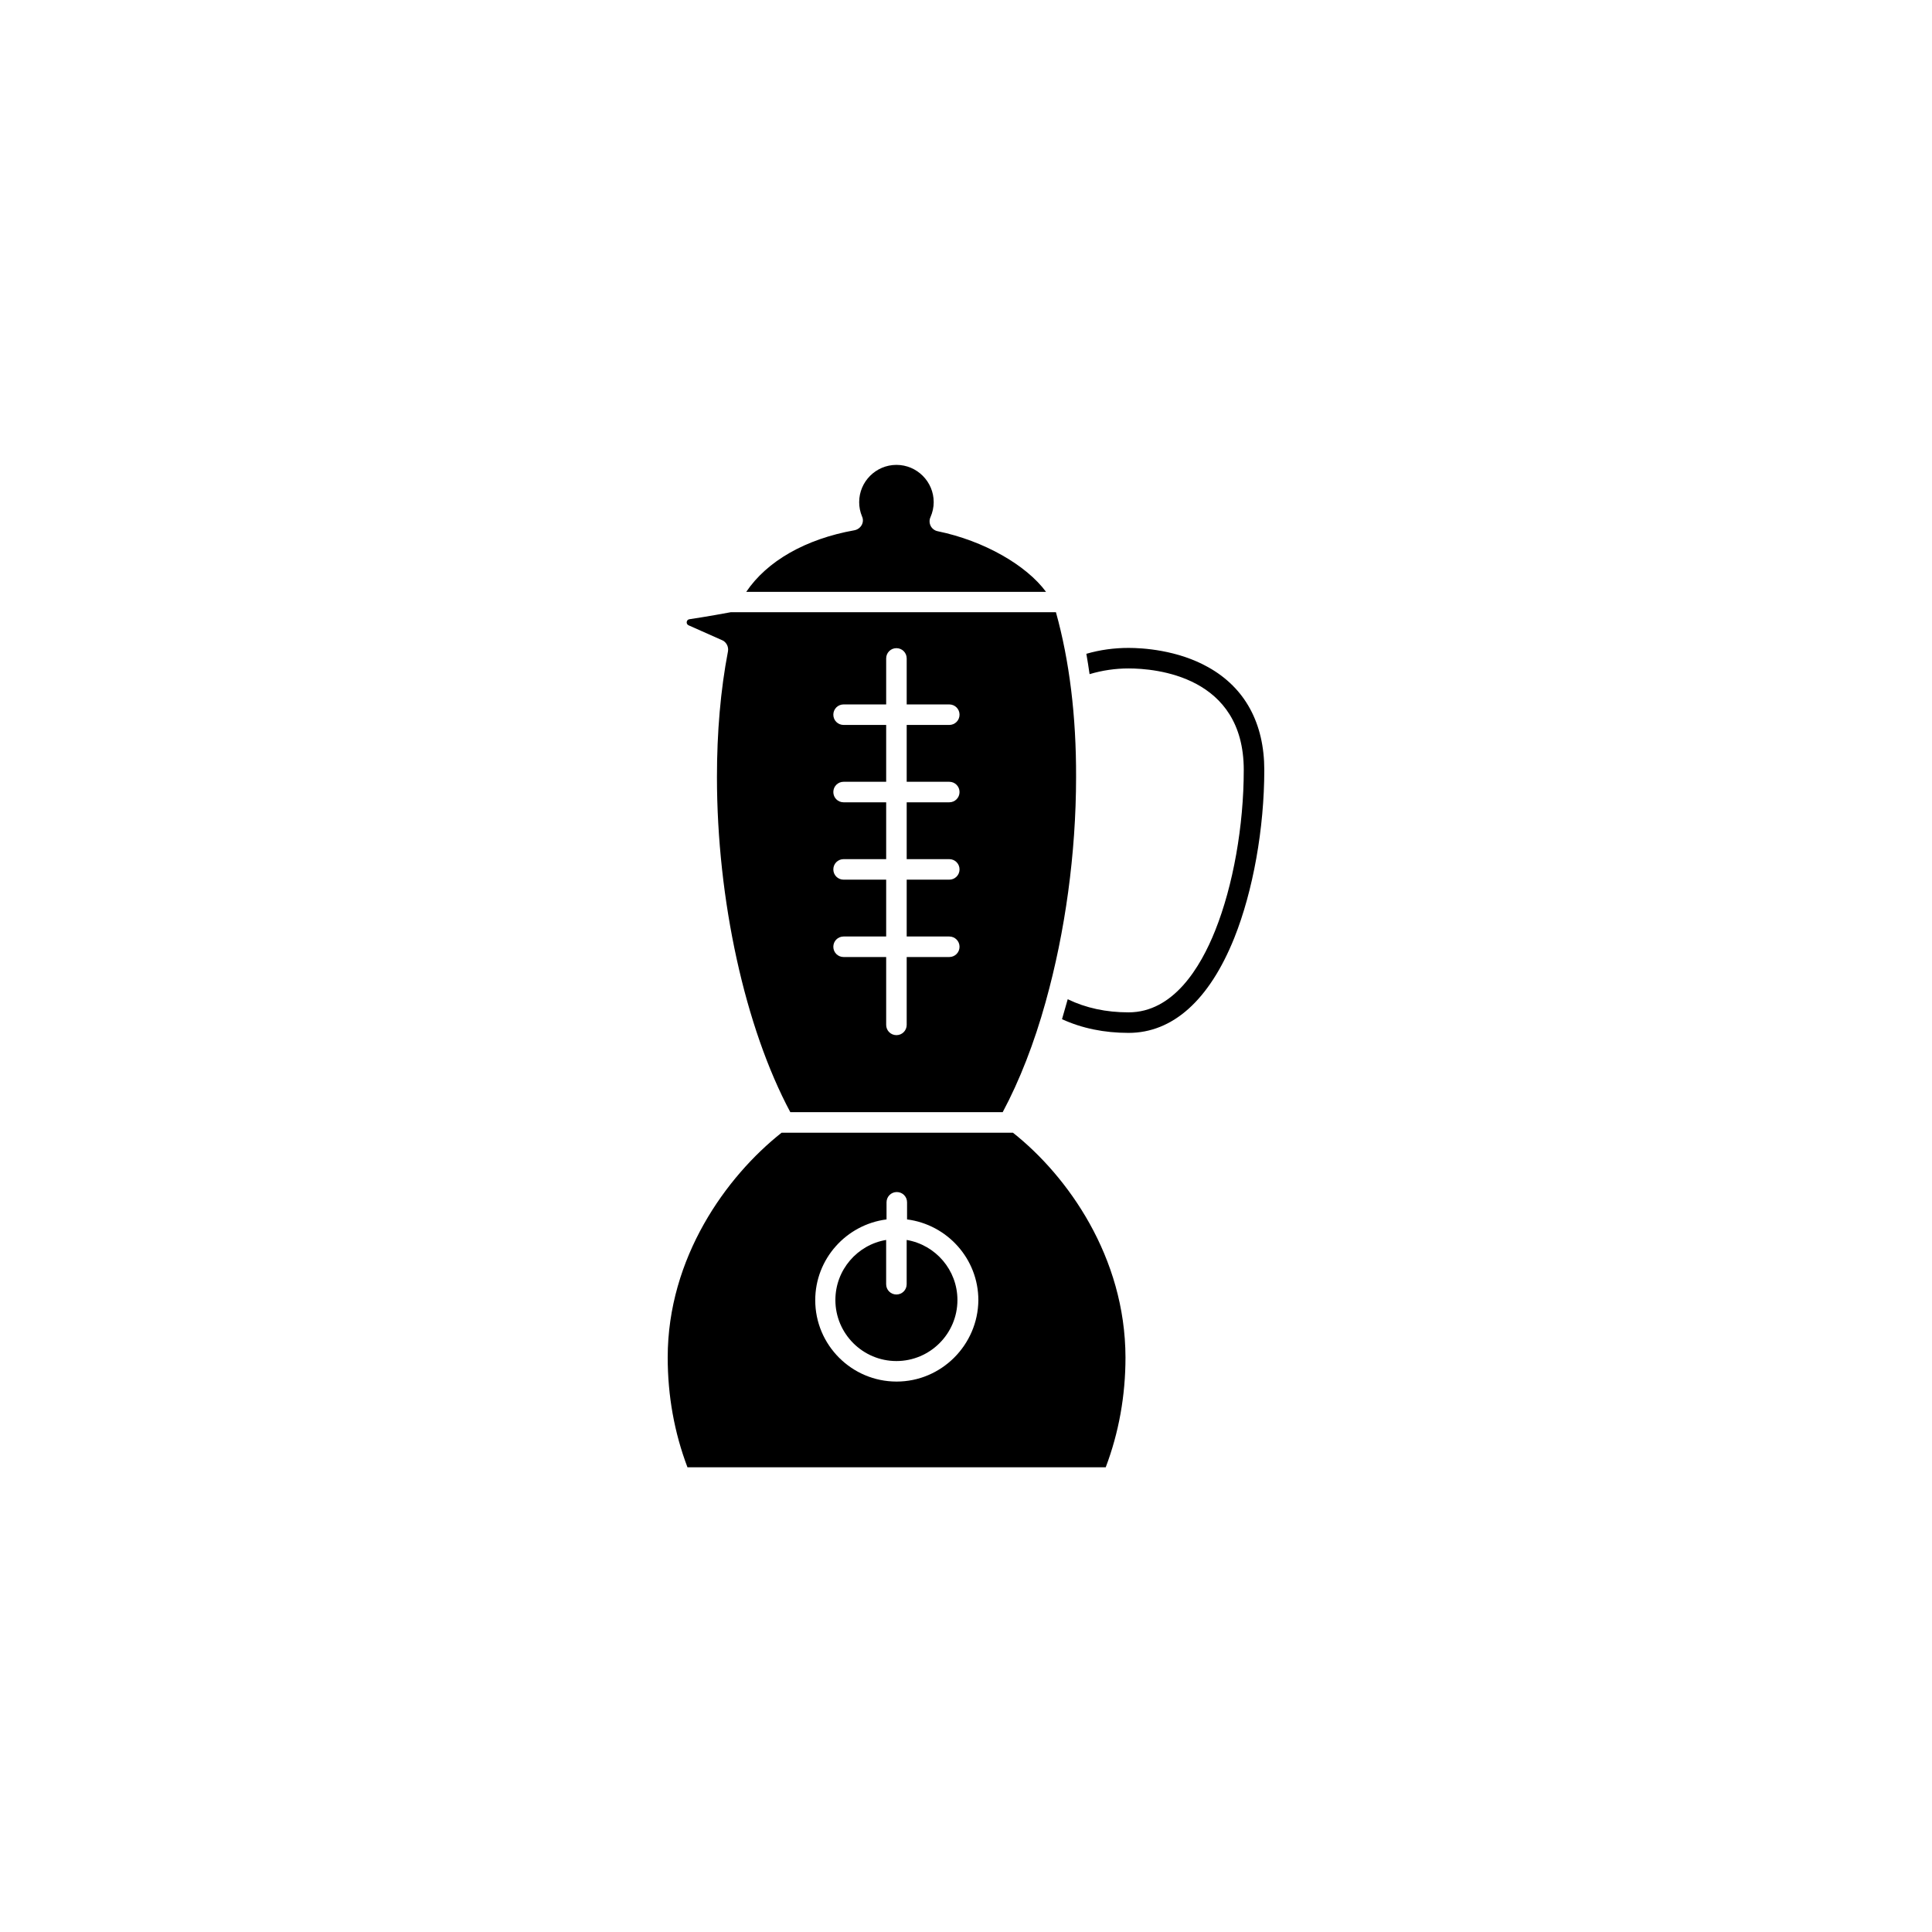 <?xml version="1.0" encoding="UTF-8"?>
<!-- Uploaded to: ICON Repo, www.iconrepo.com, Generator: ICON Repo Mixer Tools -->
<svg fill="#000000" width="800px" height="800px" version="1.1" viewBox="144 144 512 512" xmlns="http://www.w3.org/2000/svg">
 <g>
  <path d="m412.44 444.18h-60.508-0.152-0.652c-14.711 11.637-30.18 33.152-30.18 59.551 0 10.176 1.762 19.949 5.238 29.121h110.84c3.477-9.168 5.238-18.992 5.238-29.121-0.047-26.602-15.312-48.066-29.824-59.551zm-30.832 65.949c-11.891 0-21.562-9.672-21.562-21.562 0-10.984 8.262-20.051 18.895-21.41v-4.535c0-1.512 1.211-2.719 2.719-2.719 1.512 0 2.719 1.211 2.719 2.719v4.535c10.629 1.359 18.895 10.43 18.895 21.41-0.102 11.836-9.773 21.562-21.664 21.562z"/>
  <path d="m479.05 348.05c0 15.418-2.973 32.094-7.961 44.535-6.602 16.426-16.273 25.141-28.012 25.141-6.449 0-12.344-1.211-17.633-3.629 0.504-1.762 1.008-3.477 1.512-5.289 4.785 2.316 10.176 3.477 16.121 3.477 11.84 0 19.043-11.84 22.973-21.715 4.734-11.84 7.559-27.711 7.559-42.523 0-24.938-23.375-26.902-30.531-26.902-3.477 0-6.953 0.504-10.328 1.512-0.25-1.812-0.555-3.629-0.855-5.391 3.629-1.059 7.406-1.562 11.184-1.562 3.629 0 12.949 0.504 21.16 5.141 9.723 5.445 14.812 14.863 14.812 27.207z"/>
  <path d="m397.73 488.52c0 8.918-7.254 16.172-16.172 16.172-8.918 0-16.172-7.254-16.172-16.172 0-8.012 5.844-14.66 13.453-15.922v11.738c0 1.512 1.211 2.719 2.719 2.719 1.512 0 2.719-1.211 2.719-2.719v-11.738c7.66 1.309 13.453 7.961 13.453 15.922z"/>
  <path d="m421.21 300.85h-79.449c5.492-8.16 15.719-14.008 28.668-16.324 0.805-0.152 1.512-0.656 1.914-1.359 0.402-0.707 0.453-1.562 0.102-2.316-0.504-1.211-0.754-2.469-0.754-3.777 0-5.441 4.434-9.875 9.875-9.875s9.875 4.434 9.875 9.875c0 1.359-0.301 2.719-0.855 3.981-0.352 0.754-0.301 1.613 0.051 2.316 0.352 0.707 1.059 1.258 1.863 1.41 12.238 2.519 23.473 8.969 28.711 16.07z"/>
  <path d="m423.83 306.24h-86.152c-0.453 0.102-6.852 1.258-10.984 1.863-0.805 0.102-1.008 1.258-0.203 1.613l9.07 4.031c1.008 0.555 1.562 1.715 1.359 2.871-1.965 10.227-2.922 21.41-2.922 33.301 0 32.547 7.457 66.402 19.445 88.82h56.277c4.484-8.363 8.363-18.34 11.387-29.223 0-0.051 0.051-0.102 0.051-0.203 5.09-18.238 8.012-39.094 8.012-59.398 0.051-16.168-1.762-30.828-5.34-43.676zm-28.262 44.941c1.512 0 2.719 1.211 2.719 2.719 0 1.512-1.211 2.719-2.719 2.719h-11.285v15.062h11.285c1.512 0 2.719 1.211 2.719 2.719 0 1.512-1.211 2.719-2.719 2.719h-11.285v15.062h11.285c1.512 0 2.719 1.211 2.719 2.719 0 1.512-1.211 2.719-2.719 2.719h-11.285v17.984c0 1.512-1.211 2.719-2.719 2.719-1.512 0-2.719-1.211-2.719-2.719v-17.984h-11.285c-1.512 0-2.719-1.211-2.719-2.719 0-1.512 1.211-2.719 2.719-2.719h11.285v-15.062h-11.285c-1.512 0-2.719-1.211-2.719-2.719 0-1.512 1.211-2.719 2.719-2.719h11.285v-15.062h-11.285c-1.512 0-2.719-1.211-2.719-2.719 0-1.512 1.211-2.719 2.719-2.719h11.285v-15.062h-11.285c-1.512 0-2.719-1.211-2.719-2.719 0-1.512 1.211-2.719 2.719-2.719h11.285v-12.191c0-1.512 1.211-2.719 2.719-2.719 1.512 0 2.719 1.211 2.719 2.719v12.191h11.285c1.512 0 2.719 1.211 2.719 2.719 0 1.512-1.211 2.719-2.719 2.719h-11.285v15.062z"/>
 </g>
</svg>
